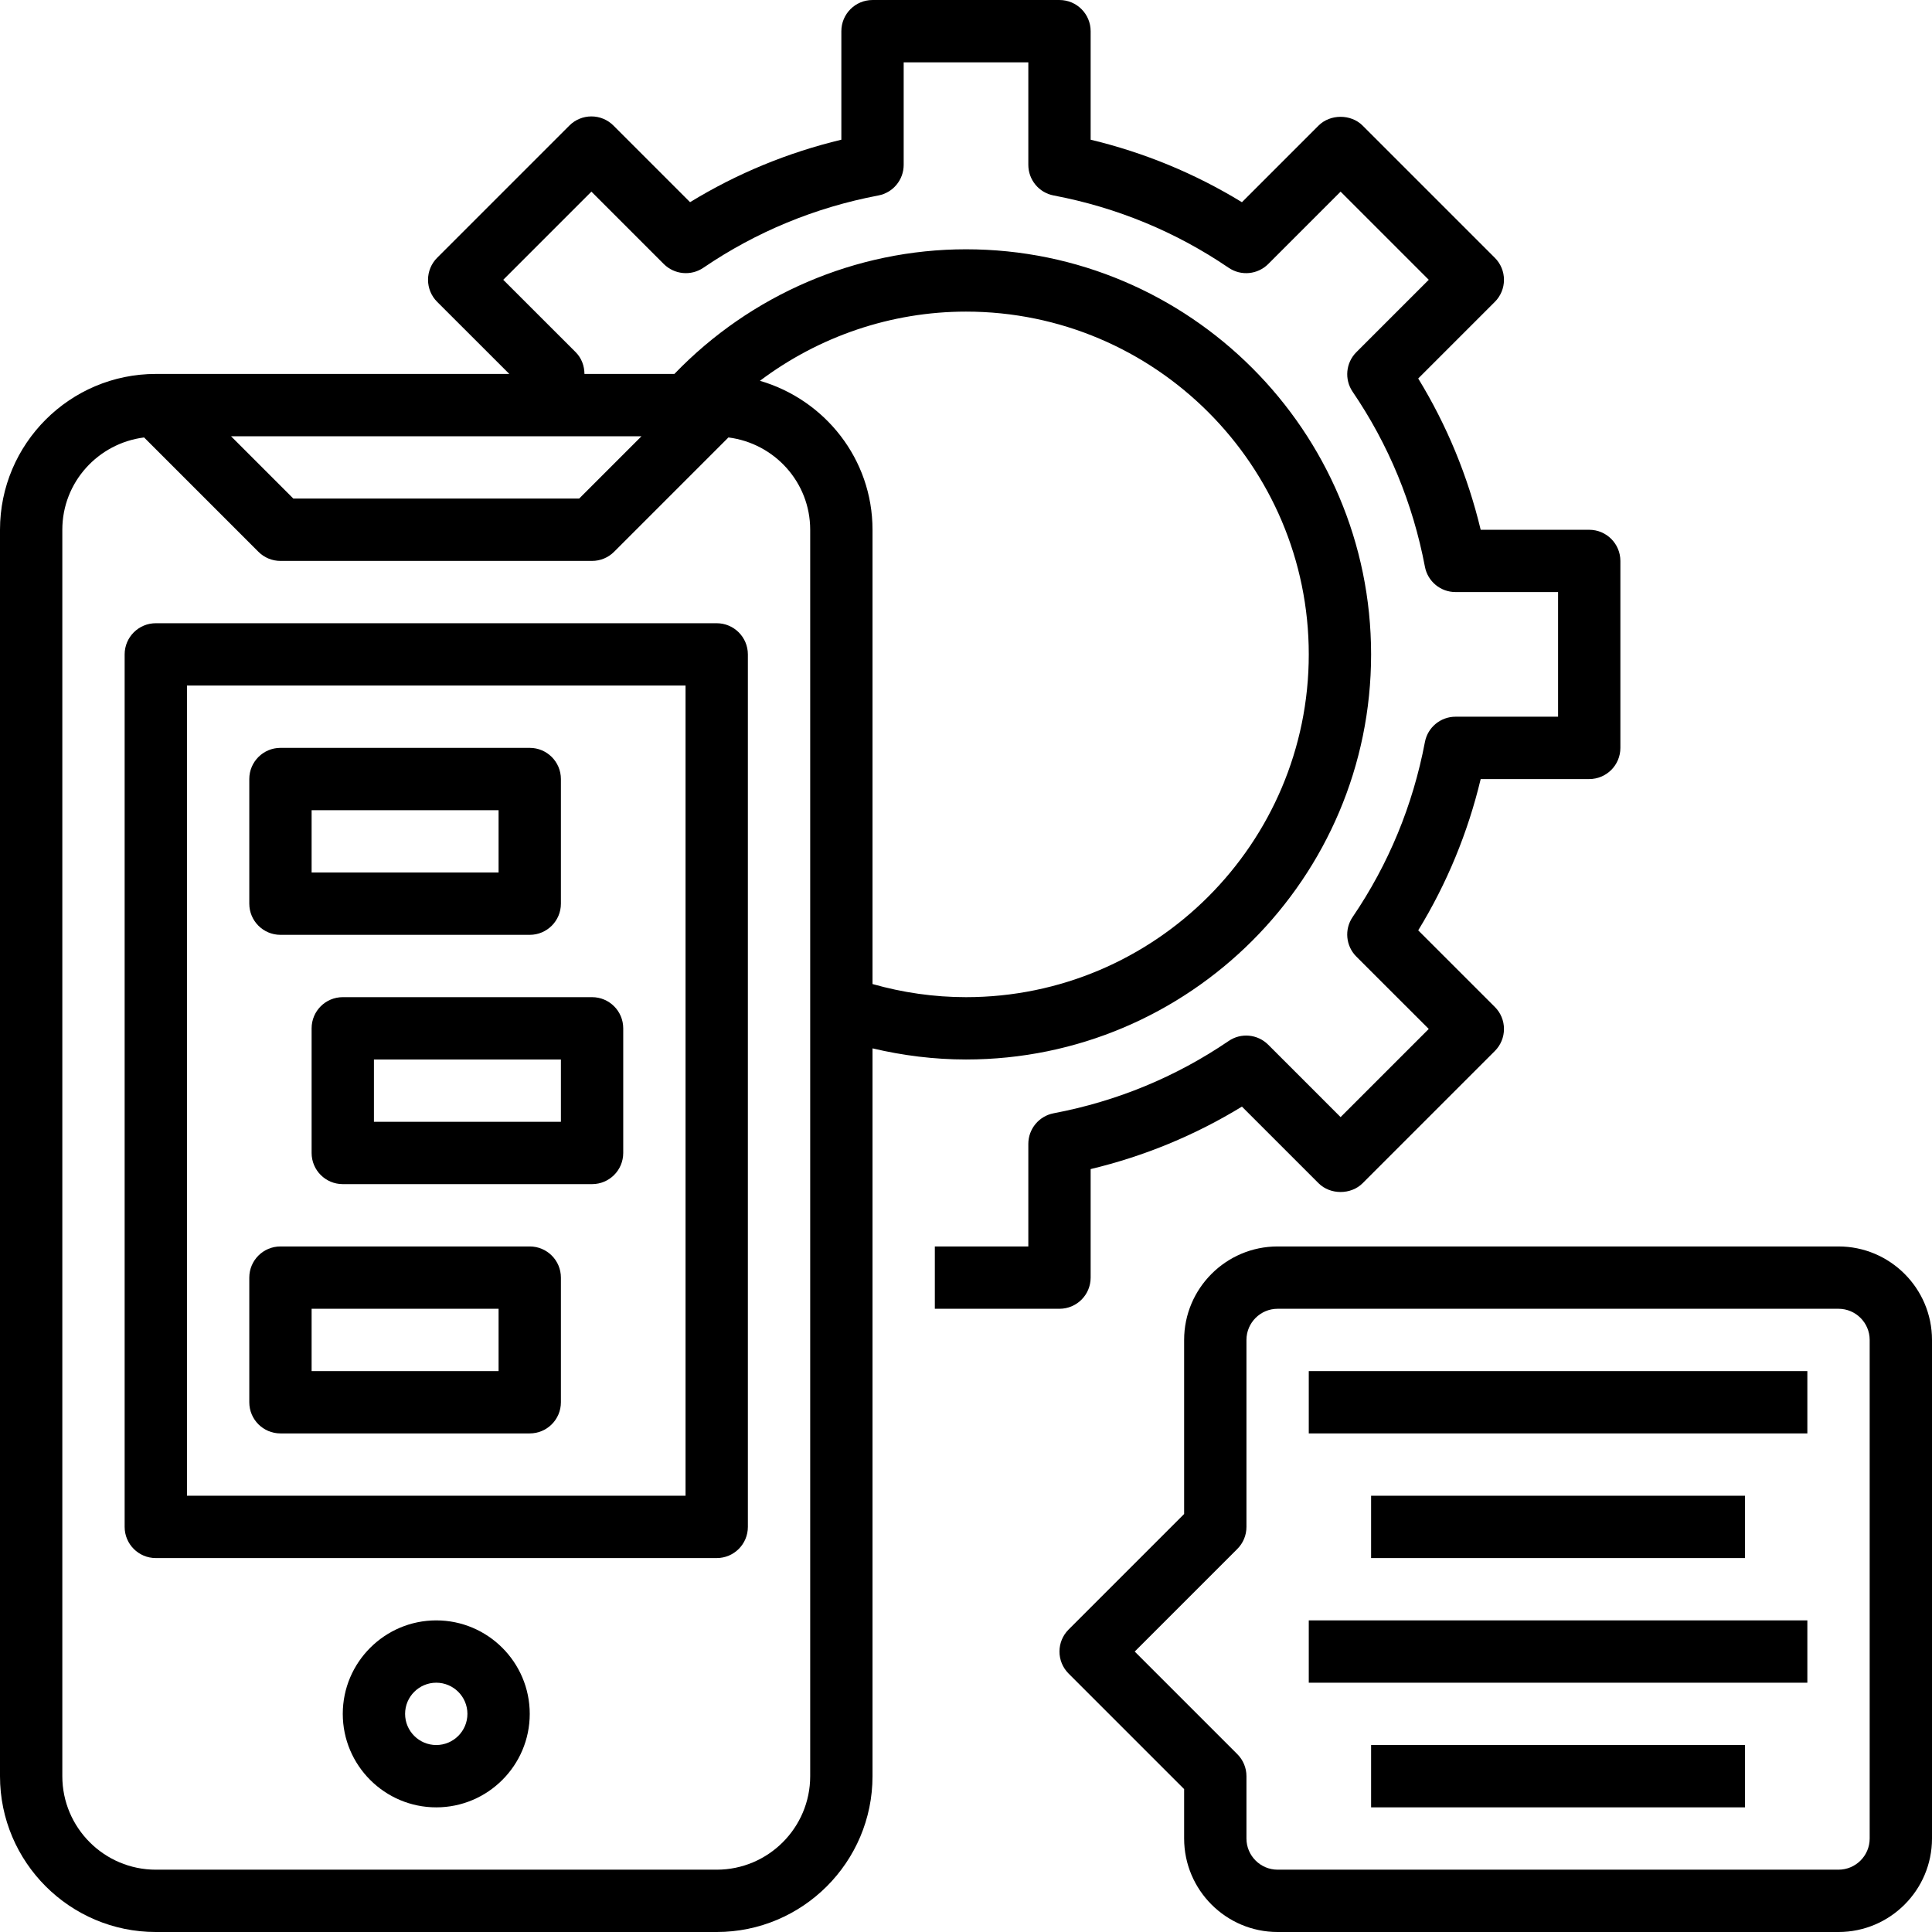 <?xml version="1.0" encoding="UTF-8" standalone="no"?><!-- icon666.com - MILLIONS OF FREE VECTOR ICONS --><svg width="1024" height="1024" viewBox="0 0 496 496" xmlns="http://www.w3.org/2000/svg"><path d="m112 416c-13.23 0-24 10.77-24 24s10.77 24 24 24 24-10.77 24-24-10.77-24-24-24zm0 32c-4.406 0-8-3.586-8-8s3.594-8 8-8 8 3.586 8 8-3.594 8-8 8zm0 0"/><path d="m184 160h-144c-4.414 0-8 3.586-8 8v224c0 4.426 3.586 8 8 8h144c4.414 0 8-3.574 8-8v-224c0-4.414-3.586-8-8-8zm-8 224h-128v-208h128zm0 0"/><path d="m72 240h64c4.414 0 8-3.586 8-8v-32c0-4.414-3.586-8-8-8h-64c-4.414 0-8 3.586-8 8v32c0 4.414 3.586 8 8 8zm8-32h48v16h-48zm0 0"/><path d="m80 264v32c0 4.426 3.586 8 8 8h64c4.414 0 8-3.574 8-8v-32c0-4.426-3.586-8-8-8h-64c-4.414 0-8 3.574-8 8zm16 8h48v16h-48zm0 0"/><path d="m72 368h64c4.414 0 8-3.574 8-8v-32c0-4.426-3.586-8-8-8h-64c-4.414 0-8 3.574-8 8v32c0 4.426 3.586 8 8 8zm8-32h48v16h-48zm0 0"/><path d="m325.586 268.207c-2.707-2.711-6.984-3.137-10.16-.949-13.555 9.223-28.664 15.469-44.922 18.551-3.77.719-6.504 4.023-6.504 7.863v26.328h-24v16h32c4.414 0 8-3.574 8-8v-27.863c13.793-3.305 26.816-8.688 38.84-16.039l19.672 19.672c3 3 8.312 3 11.312 0l33.945-33.945c1.504-1.504 2.344-3.535 2.344-5.656 0-2.129-.84-4.16-2.344-5.656l-19.672-19.664c7.359-12.031 12.734-25.047 16.039-38.84h27.863c4.414 0 8-3.582 8-8v-48c0-4.414-3.586-8-8-8h-27.863c-3.312-13.793-8.68-26.809-16.039-38.84l19.672-19.672c1.504-1.504 2.344-3.535 2.344-5.656s-.84-4.16-2.344-5.656l-33.945-33.945c-3-3-8.312-3-11.312 0l-19.672 19.672c-12.031-7.359-25.047-12.734-38.84-16.047v-27.863c0-4.414-3.586-8-8-8h-48c-4.414 0-8 3.586-8 8v27.863c-13.793 3.312-26.809 8.68-38.84 16.039l-19.672-19.672c-1.504-1.504-3.535-2.344-5.656-2.344-2.121 0-4.16.84-5.656 2.344l-33.945 33.945c-1.504 1.504-2.344 3.535-2.344 5.656 0 2.121.84 4.16 2.344 5.656l18.523 18.512h-90.754c-22.055 0-40 17.945-40 40v320c0 22.055 17.945 40 40 40h144c22.055 0 40-17.945 40-40v-186.855c7.824 1.848 15.848 2.855 24 2.855 57.344 0 104-46.656 104-104s-46.656-104-104-104c-28.289 0-55.305 11.68-74.863 32h-23.09c-.016-2.039-.727-4.055-2.254-5.586l-18.594-18.582 22.633-22.633 18.582 18.586c2.723 2.711 6.984 3.117 10.16.957 13.562-9.23 28.672-15.469 44.922-18.559 3.77-.711 6.504-4.016 6.504-7.855v-26.328h32v26.328c0 3.84 2.734 7.145 6.504 7.855 16.25 3.09 31.359 9.328 44.922 18.559 3.184 2.168 7.445 1.754 10.16-.957l18.582-18.586 22.633 22.633-18.586 18.582c-2.719 2.715-3.117 6.984-.957 10.16 9.23 13.562 15.469 28.672 18.559 44.922.711 3.77 4.016 6.504 7.855 6.504h26.328v32h-26.328c-3.84 0-7.145 2.734-7.855 6.504-3.09 16.25-9.328 31.359-18.559 44.922-2.168 3.176-1.762 7.438.957 10.16l18.586 18.574-22.633 22.633zm-160.898-156.207-16 16h-73.375l-16-16zm43.312 344c0 13.23-10.77 24-24 24h-144c-13.23 0-24-10.77-24-24v-320c0-12.207 9.191-22.199 20.992-23.695l29.352 29.352c1.496 1.504 3.535 2.344 5.656 2.344h80c2.121 0 4.16-.84 5.656-2.344l29.352-29.352c11.801 1.496 20.992 11.488 20.992 23.695zm128-288c0 48.52-39.48 88-88 88-8.191 0-16.23-1.168-24-3.367v-116.633c0-18.176-12.266-33.391-28.902-38.238 15.141-11.395 33.688-17.762 52.902-17.762 48.52 0 88 39.48 88 88zm0 0"/><path d="m472 320h-144c-13.23 0-24 10.77-24 24v44.688l-29.656 29.656c-3.129 3.129-3.129 8.184 0 11.312l29.656 29.656v12.688c0 13.23 10.77 24 24 24h144c13.23 0 24-10.77 24-24v-128c0-13.23-10.77-24-24-24zm8 152c0 4.414-3.594 8-8 8h-144c-4.406 0-8-3.586-8-8v-16c0-2.129-.84-4.16-2.344-5.656l-26.344-26.344 26.344-26.344c1.504-1.496 2.344-3.527 2.344-5.656v-48c0-4.414 3.594-8 8-8h144c4.406 0 8 3.586 8 8zm0 0"/><path d="m336 352h128v16h-128zm0 0"/><path d="m336 416h128v16h-128zm0 0"/><path d="m352 384h96v16h-96zm0 0"/><path d="m352 448h96v16h-96zm0 0"/></svg>